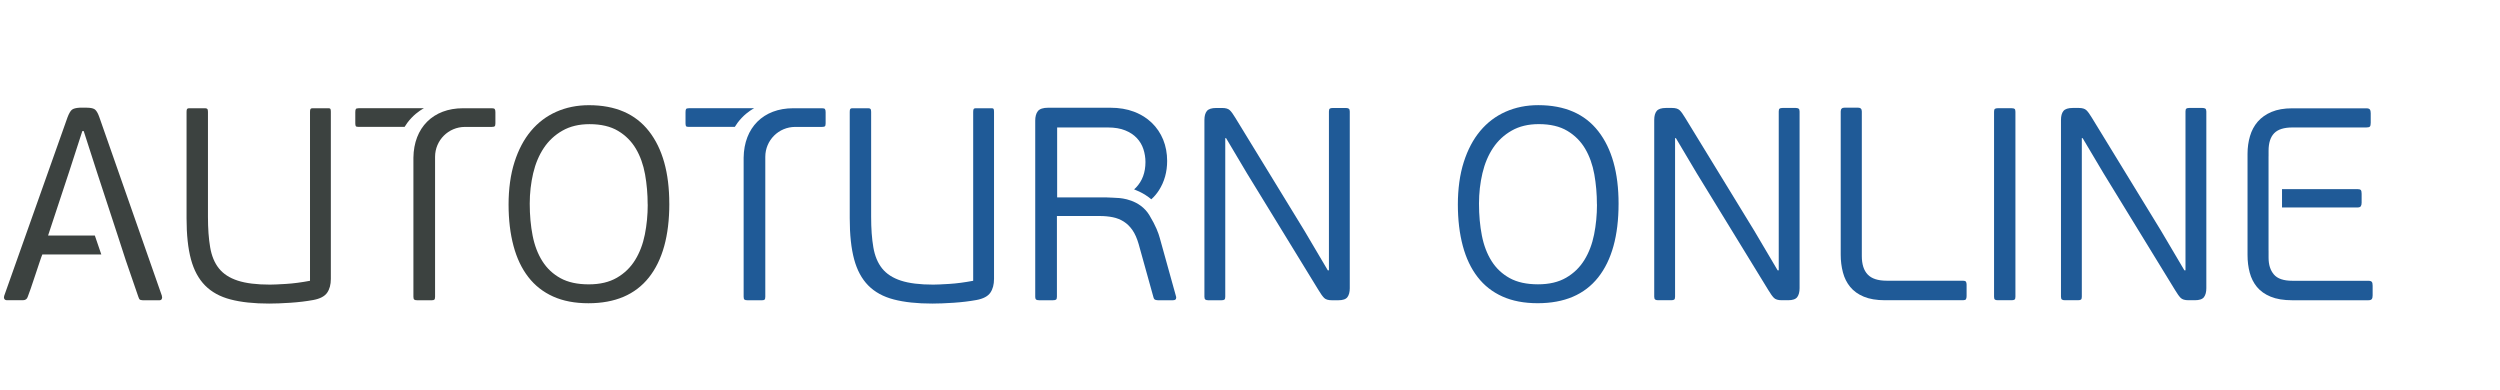 <?xml version="1.0" encoding="UTF-8"?>
<svg id="Layer_1" data-name="Layer 1" xmlns="http://www.w3.org/2000/svg" viewBox="0 0 770 120">
  <defs>
    <style>
      .cls-1 {
        fill: #3c4240;
      }

      .cls-2 {
        fill: #1f5a97;
      }
    </style>
  </defs>
  <path class="cls-2" d="m498.52,62.73c0,9.86-2.1,17.43-6.29,22.72-4.2,5.29-10.4,7.94-18.63,7.94-4.17,0-7.79-.69-10.86-2.07-3.07-1.38-5.62-3.38-7.64-6-2.03-2.62-3.55-5.81-4.56-9.59-1.01-3.77-1.52-8.03-1.52-12.76s.6-9.25,1.82-13.05c1.21-3.8,2.9-7,5.07-9.59,2.17-2.59,4.77-4.56,7.81-5.91,3.04-1.35,6.39-2.03,10.05-2.03,8.17,0,14.33,2.68,18.5,8.03,4.17,5.35,6.25,12.78,6.25,22.3Zm-6.67.25c0-3.21-.27-6.31-.8-9.29-.54-2.98-1.48-5.62-2.83-7.9-1.35-2.28-3.18-4.11-5.49-5.49-2.31-1.38-5.24-2.07-8.79-2.07-3.21,0-5.98.66-8.32,1.99-2.34,1.32-4.25,3.1-5.74,5.32-1.49,2.23-2.59,4.83-3.29,7.81-.7,2.99-1.06,6.11-1.06,9.38,0,3.55.3,6.83.89,9.84.59,3.01,1.59,5.63,3,7.86,1.41,2.23,3.27,3.97,5.58,5.24,2.31,1.27,5.21,1.9,8.7,1.9s6.32-.68,8.66-2.03c2.34-1.35,4.21-3.17,5.62-5.45,1.41-2.28,2.41-4.9,3-7.86.59-2.96.89-6.04.89-9.25Z"/>
  <path class="cls-2" d="m515.92,42.54v48.83c0,.45-.08.75-.25.89-.17.14-.48.21-.93.21h-4.05c-.39,0-.69-.07-.89-.21-.2-.14-.3-.44-.3-.89v-54.4c0-1.24.25-2.17.76-2.79.51-.62,1.46-.93,2.87-.93h1.86c1.07,0,1.84.23,2.32.68.48.45,1.06,1.24,1.73,2.37l21.29,34.8,7.18,12.16h.34v-48.91c0-.45.08-.75.25-.89.17-.14.48-.21.93-.21h4.05c.39,0,.69.07.89.21.2.14.3.44.3.89v54.4c0,1.18-.24,2.1-.72,2.75-.48.65-1.42.97-2.83.97h-1.94c-1.13,0-1.93-.24-2.41-.72-.48-.48-1.06-1.28-1.73-2.41l-22.05-35.99-6.42-10.81h-.25Z"/>
  <path class="cls-2" d="m605.51,92.17c-.14.2-.44.3-.89.3h-24.08c-2.59,0-4.76-.37-6.5-1.1-1.75-.73-3.14-1.73-4.18-3-1.04-1.27-1.79-2.76-2.24-4.48-.45-1.72-.68-3.53-.68-5.45v-44.1c0-.79.39-1.18,1.18-1.18h4.14c.79,0,1.18.39,1.18,1.18v44.52c0,2.53.6,4.43,1.82,5.7,1.21,1.27,3.17,1.9,5.87,1.9h23.48c.45,0,.75.1.89.3.14.2.21.49.21.89v3.55c0,.45-.07.77-.21.97Z"/>
  <path class="cls-2" d="m620.5,92.26c-.17.14-.48.21-.93.21h-4.22c-.45,0-.76-.07-.93-.21-.17-.14-.25-.44-.25-.89v-56.94c0-.45.08-.75.25-.89.17-.14.48-.21.93-.21h4.22c.45,0,.76.07.93.21.17.14.25.44.25.89v56.94c0,.45-.08.75-.25.89Z"/>
  <path class="cls-2" d="m641.2,42.54v48.83c0,.45-.08.75-.25.89-.17.14-.48.21-.93.21h-4.05c-.39,0-.69-.07-.89-.21-.2-.14-.3-.44-.3-.89v-54.4c0-1.24.25-2.17.76-2.79.51-.62,1.46-.93,2.87-.93h1.86c1.07,0,1.84.23,2.32.68.48.45,1.06,1.24,1.73,2.37l21.29,34.8,7.18,12.16h.34v-48.91c0-.45.08-.75.25-.89.17-.14.48-.21.93-.21h4.05c.39,0,.69.07.89.21.2.14.3.44.3.89v54.4c0,1.18-.24,2.1-.72,2.75-.48.65-1.42.97-2.83.97h-1.94c-1.13,0-1.93-.24-2.41-.72-.48-.48-1.06-1.28-1.73-2.41l-22.05-35.99-6.42-10.81h-.25Z"/>
  <path class="cls-1" d="m49.87,91.13l-19.26-55c-.39-1.12-.81-1.9-1.27-2.32-.36-.34-.99-.54-1.9-.61-.22-.02-.46-.03-.72-.03h-2.2c-1.12.06-1.91.27-2.37.63-.45.37-.9,1.14-1.35,2.32L1.29,91.13c-.11.33-.1.64.04.92.14.29.44.42.89.42h4.82c.79,0,1.3-.36,1.52-1.1.17-.39.46-1.21.89-2.45.42-1.24.88-2.57,1.35-4.01.48-1.44.93-2.78,1.35-4.05.42-1.27.72-2.1.89-2.49h18.16l-1.99-5.83h-14.4l6.5-19.68,4.05-12.5h.42l.5,1.55,3.64,11.29,6.34,19.35,2.49,7.66,3.85,11.18c.07.24.15.44.24.6h0c.11.21.24.33.39.37.14.05.32.08.53.1.16.02.33.03.52.03h4.73c.45,0,.73-.15.84-.46.12-.31.12-.6,0-.88Z"/>
  <path class="cls-1" d="m57.64,33.55c.11-.14.31-.21.59-.21h4.98c.28,0,.49.07.63.21.14.14.21.44.21.89v32.27c0,3.66.22,6.81.68,9.46.45,2.65,1.35,4.82,2.7,6.5,1.35,1.69,3.28,2.94,5.79,3.76,2.51.82,5.81,1.23,9.93,1.23.96,0,2.59-.07,4.9-.21,2.31-.14,4.79-.47,7.43-.97v-52.04c0-.45.06-.75.17-.89.11-.14.31-.21.59-.21h4.98c.28,0,.46.07.55.21.08.14.13.44.13.89v51.45c0,1.75-.38,3.17-1.14,4.27s-2.18,1.85-4.27,2.24c-2.14.39-4.49.68-7.05.85-2.56.17-4.75.25-6.55.25-4.68,0-8.63-.42-11.87-1.27-3.24-.84-5.86-2.28-7.86-4.31-2-2.03-3.45-4.72-4.35-8.07-.9-3.35-1.35-7.56-1.35-12.63v-32.78c0-.45.06-.75.17-.89Z"/>
  <path class="cls-1" d="m206.15,62.74c0,9.86-2.1,17.43-6.29,22.72-4.2,5.29-10.41,7.94-18.63,7.94-4.17,0-7.79-.69-10.86-2.07-3.07-1.38-5.62-3.38-7.65-6-2.03-2.62-3.55-5.81-4.56-9.59-1.01-3.77-1.52-8.03-1.52-12.76s.6-9.25,1.82-13.05c1.21-3.8,2.9-7,5.07-9.59,2.17-2.59,4.77-4.56,7.81-5.91,3.04-1.35,6.39-2.03,10.05-2.03,8.17,0,14.33,2.68,18.5,8.03,4.17,5.35,6.25,12.78,6.25,22.3Zm-6.67.25c0-3.21-.27-6.31-.8-9.29-.54-2.98-1.48-5.62-2.83-7.9-1.35-2.28-3.18-4.11-5.49-5.49-2.31-1.38-5.24-2.07-8.79-2.07-3.21,0-5.98.66-8.32,1.99-2.34,1.32-4.25,3.1-5.74,5.32-1.49,2.23-2.59,4.83-3.29,7.81-.7,2.99-1.06,6.11-1.06,9.38,0,3.55.3,6.83.89,9.84.59,3.01,1.59,5.63,3,7.86,1.41,2.23,3.27,3.97,5.58,5.24,2.31,1.27,5.21,1.9,8.7,1.9s6.32-.68,8.66-2.03c2.34-1.35,4.21-3.17,5.62-5.45,1.41-2.28,2.41-4.9,3-7.86.59-2.96.89-6.04.89-9.25Z"/>
  <path class="cls-2" d="m261.9,33.55c.11-.14.31-.21.59-.21h4.98c.28,0,.49.07.63.21.14.14.21.44.21.89v32.27c0,3.66.22,6.81.68,9.46.45,2.65,1.35,4.82,2.7,6.5,1.35,1.69,3.28,2.94,5.79,3.76,2.51.82,5.81,1.23,9.93,1.23.96,0,2.59-.07,4.9-.21,2.31-.14,4.79-.47,7.43-.97v-52.04c0-.45.06-.75.17-.89.11-.14.31-.21.59-.21h4.98c.28,0,.46.07.55.21.08.14.13.44.13.89v51.45c0,1.75-.38,3.17-1.14,4.27s-2.18,1.85-4.27,2.24c-2.14.39-4.49.68-7.05.85-2.56.17-4.75.25-6.55.25-4.68,0-8.63-.42-11.87-1.27-3.24-.84-5.86-2.28-7.86-4.31-2-2.03-3.45-4.72-4.35-8.07-.9-3.35-1.35-7.56-1.35-12.63v-32.78c0-.45.06-.75.17-.89Z"/>
  <path class="cls-2" d="m344.36,60.98c-.05,0-.68-.05-1.52-.09-.89-.05-1.62-.07-2.12-.09h-15.12v-21.54h15.63c2.09,0,3.86.3,5.32.89,1.46.59,2.66,1.38,3.59,2.37.93.99,1.61,2.13,2.03,3.42.42,1.3.63,2.62.63,3.97,0,3.21-.97,5.83-2.91,7.86-.18.2-.38.38-.59.55.99.38,2.22.95,3.34,1.63.81.49,1.53,1.08,1.96,1.43.9-.8,1.68-1.73,2.35-2.77,1.69-2.65,2.53-5.66,2.53-9.04,0-2.37-.41-4.55-1.22-6.55-.82-2-1.99-3.73-3.51-5.2-.36-.34-.73-.67-1.12-.97-.02-.02-.04-.03-.06-.05-.11-.08-.22-.16-.33-.25-1.18-.88-2.5-1.59-3.98-2.15-2.14-.81-4.56-1.22-7.26-1.22h-19.18c-1.52,0-2.56.34-3.13,1.01-.3.36-.52.81-.65,1.34-.13.47-.19,1.01-.19,1.62v54.23c0,.14.01.26.03.37.03.25.11.42.23.51.17.14.48.21.93.21h4.31c.45,0,.76-.07.93-.21.17-.14.25-.43.25-.89v-24.84h13.26c1.41,0,2.73.13,3.97.38,1.24.25,2.37.71,3.38,1.35,1.01.65,1.9,1.52,2.66,2.62.76,1.1,1.39,2.52,1.9,4.27l4.56,16.39c.11.45.31.72.59.8.28.08.53.13.76.13h4.65c.51,0,.82-.14.93-.42.05-.12.07-.23.08-.35.01-.16-.02-.33-.08-.5l-4.98-17.91c-.41-1.5-1.16-3.62-3.19-6.99-2.96-4.9-8.71-5.26-9.64-5.33Zm0,0,12.84,12.32"/>
  <path class="cls-2" d="m377.38,42.55v48.83c0,.45-.08.75-.25.89-.17.14-.48.21-.93.21h-4.05c-.39,0-.69-.07-.89-.21-.2-.14-.3-.44-.3-.89v-54.4c0-1.24.25-2.17.76-2.79.51-.62,1.46-.93,2.87-.93h1.86c1.07,0,1.84.23,2.32.68.48.45,1.06,1.24,1.73,2.37l21.29,34.8,7.18,12.16h.34v-48.91c0-.45.08-.75.25-.89.17-.14.48-.21.93-.21h4.05c.39,0,.69.07.89.21.2.14.3.44.3.89v54.4c0,1.18-.24,2.1-.72,2.75-.48.65-1.42.97-2.83.97h-1.94c-1.13,0-1.93-.24-2.41-.72-.48-.48-1.06-1.28-1.73-2.41l-22.05-35.99-6.42-10.81h-.25Z"/>
  <path class="cls-1" d="m152.38,33.59c-.14-.17-.44-.25-.89-.25h-8.9c-9.18,0-15.14,5.96-15.26,15.22v42.82c0,.45.08.75.25.89.17.14.48.21.93.21h4.48c.4,0,.66-.07.8-.21.14-.14.21-.43.21-.89v-43.08c0-5.09,4.12-9.21,9.21-9.21h8.27c.45,0,.74-.07.89-.21.14-.14.21-.43.21-.89v-3.46c0-.45-.07-.76-.21-.93Zm-41.94-.25c-.45,0-.73.08-.84.25s-.17.48-.17.93v3.46c0,.45.06.75.17.89.11.14.4.21.84.21h14.17c.47-.78,1.15-1.74,2.12-2.77,1.83-1.95,3.83-2.98,3.84-2.98h-20.13Z"/>
  <path class="cls-2" d="m254.09,33.59c-.14-.17-.44-.25-.89-.25h-8.9c-9.18,0-15.14,5.96-15.26,15.22v42.82c0,.45.08.75.25.89.17.14.48.21.93.21h4.48c.4,0,.66-.07.8-.21.14-.14.21-.43.21-.89v-43.08c0-5.09,4.12-9.21,9.21-9.21h8.27c.45,0,.74-.07.89-.21.14-.14.21-.43.21-.89v-3.46c0-.45-.07-.76-.21-.93Zm-41.94-.25c-.45,0-.73.08-.84.25s-.17.48-.17.93v3.46c0,.45.06.75.17.89.11.14.4.21.84.21h14.17c.47-.78,1.15-1.74,2.12-2.77,1.83-1.95,3.83-2.98,3.84-2.98h-20.13Z"/>
  <g>
    <path class="cls-2" d="m727.13,63.51c.17-.25.25-.6.25-1.05v-2.78c0-.56-.08-.94-.25-1.14-.17-.2-.51-.29-1.01-.29h-23.26v5.65h23.26c.51,0,.84-.13,1.01-.38Z"/>
    <path class="cls-2" d="m730.51,86.82c-.17-.22-.53-.34-1.1-.34h-23.36c-2.7,0-4.6-.65-5.69-1.94-1.1-1.29-1.64-3.01-1.64-5.14v-2.19h-.01v-29.12h.01v-1.66c0-2.42.58-4.22,1.73-5.4,1.15-1.18,3.02-1.77,5.61-1.77h22.77c.56,0,.93-.1,1.1-.29.17-.2.25-.58.25-1.14v-2.95c0-.51-.08-.89-.25-1.14-.17-.25-.53-.38-1.1-.38h-22.85c-2.47,0-4.58.37-6.32,1.1-1.74.73-3.16,1.73-4.26,2.99-1.1,1.27-1.9,2.76-2.4,4.47-.51,1.72-.76,3.53-.76,5.44v31.2c0,1.91.22,3.71.67,5.4.45,1.69,1.19,3.16,2.23,4.43,1.04,1.26,2.45,2.26,4.22,2.99,1.77.73,3.98,1.1,6.62,1.1h23.44c.56,0,.93-.13,1.1-.38.17-.25.25-.63.25-1.14v-2.95c0-.56-.08-.96-.25-1.18Z"/>
  </g>
</svg>